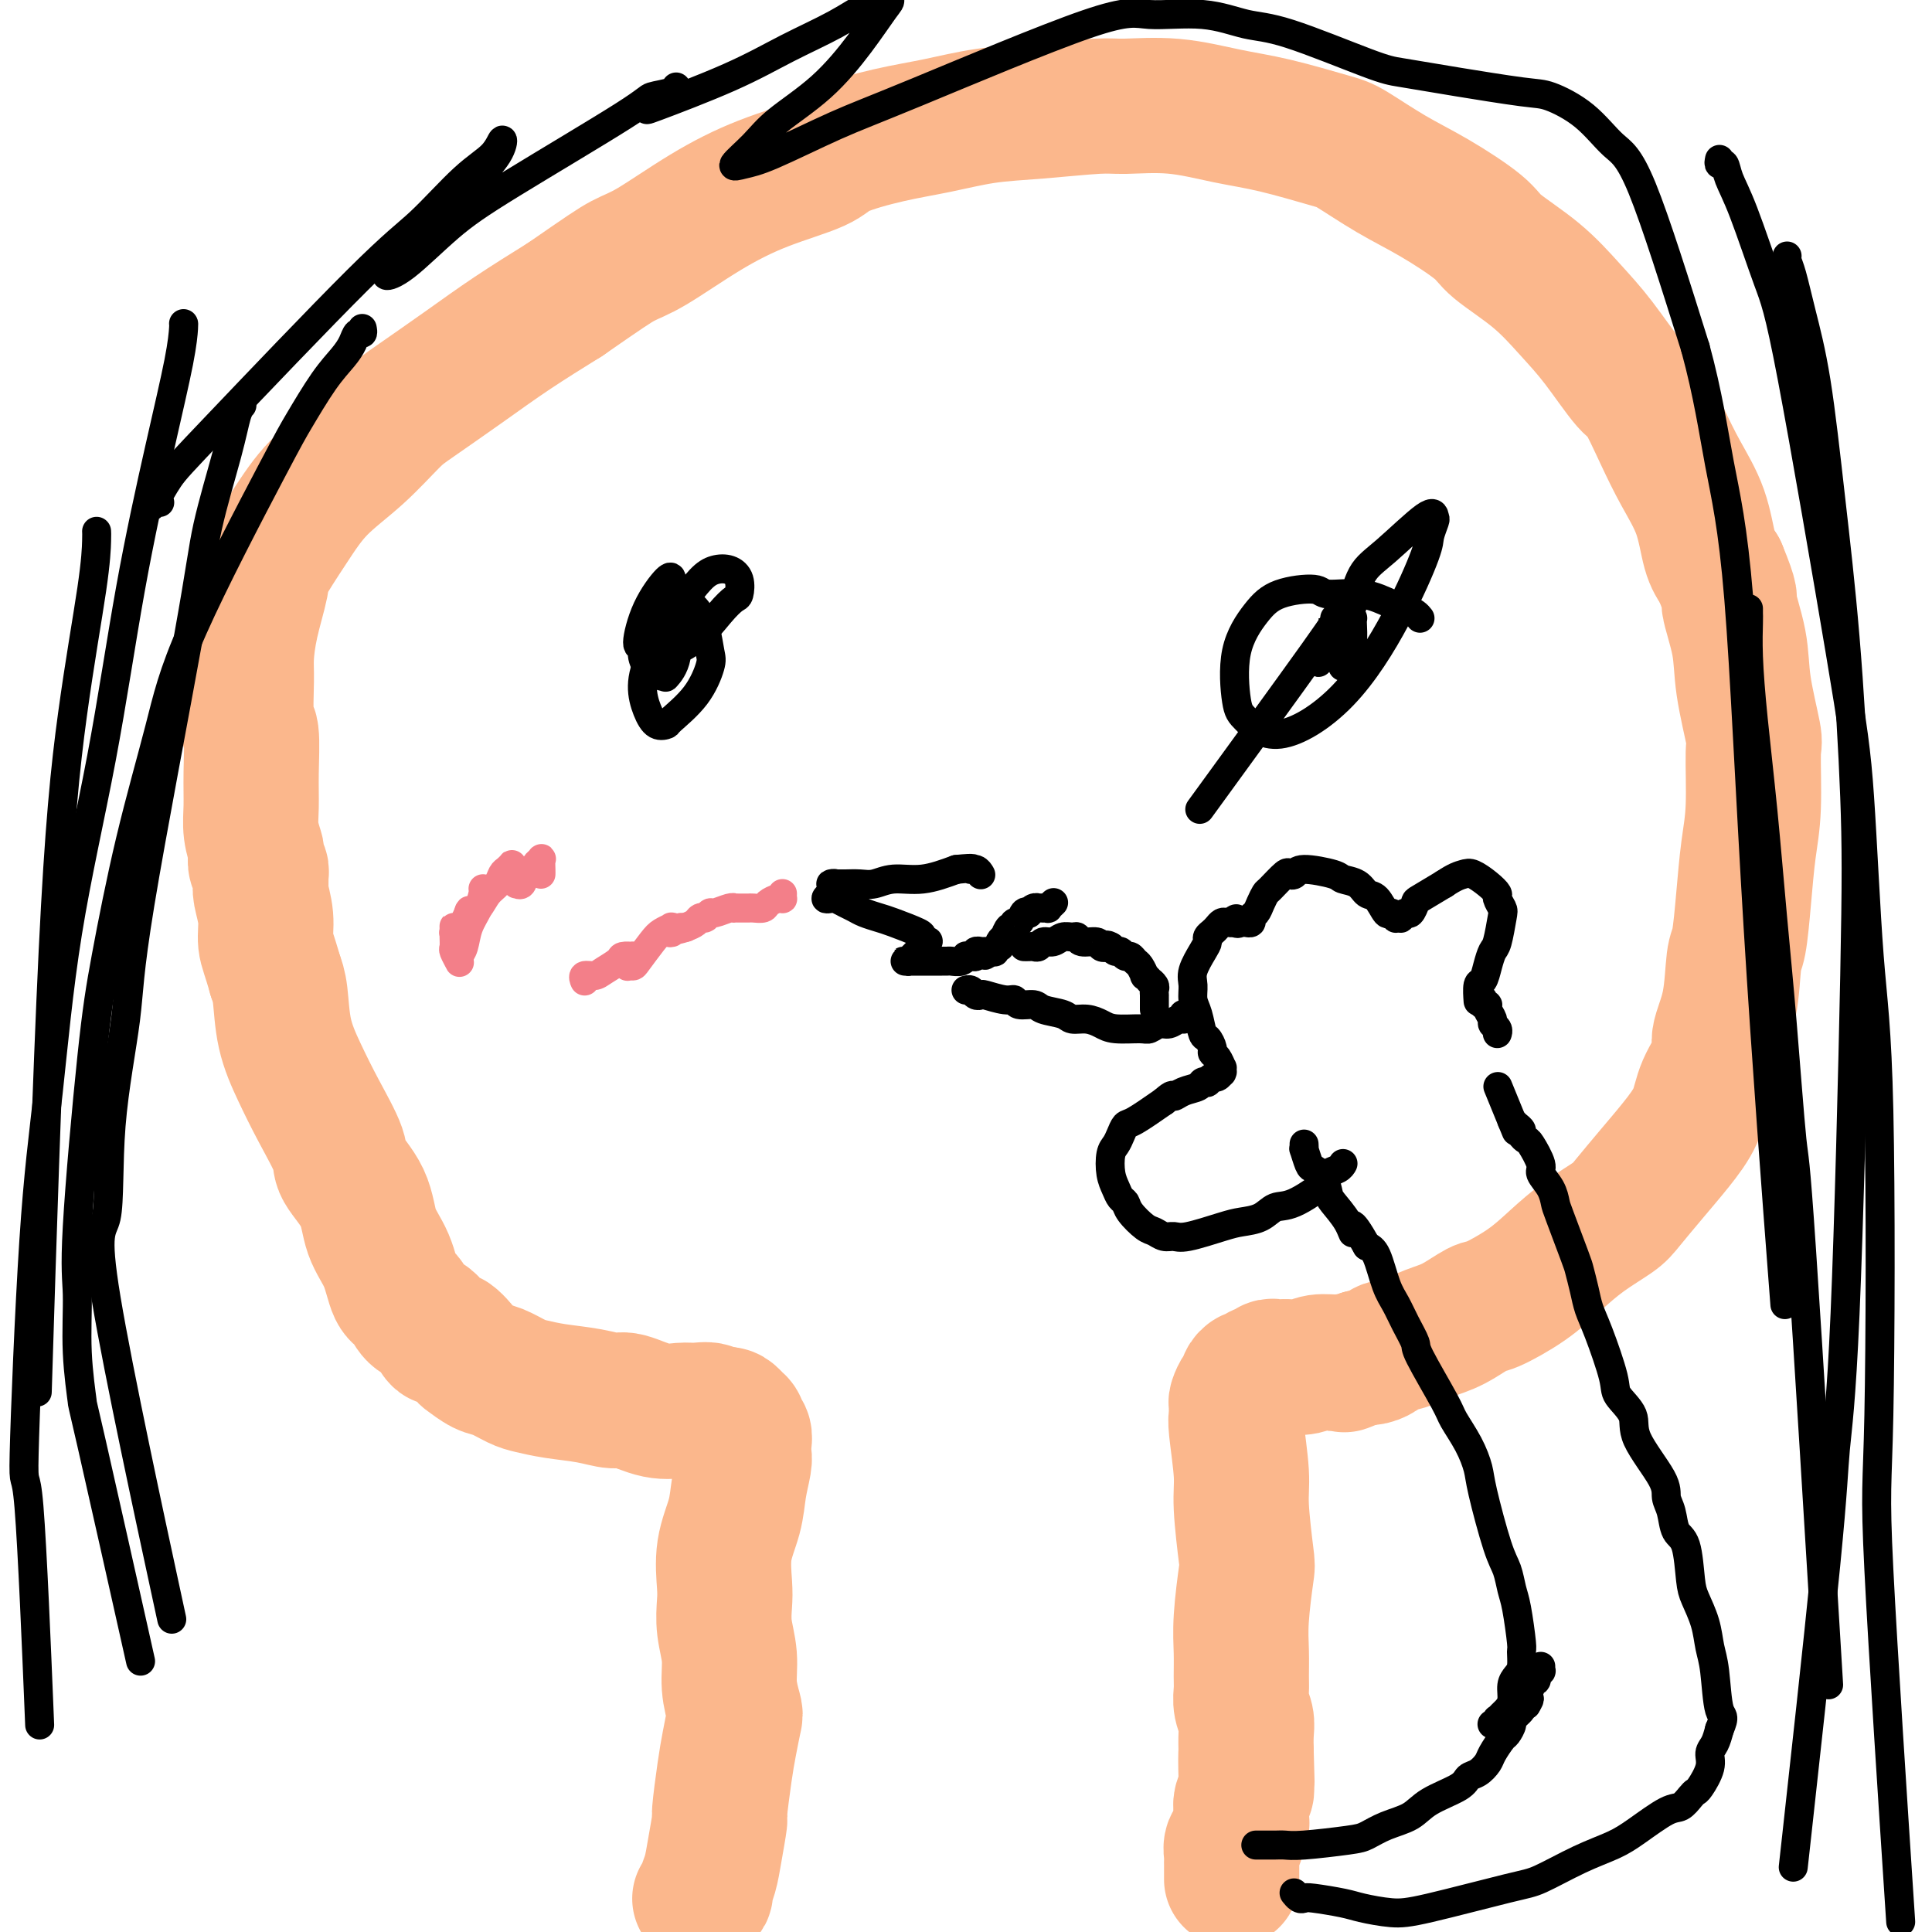 <svg viewBox='0 0 400 400' version='1.1' xmlns='http://www.w3.org/2000/svg' xmlns:xlink='http://www.w3.org/1999/xlink'><g fill='none' stroke='#FBB78C' stroke-width='28' stroke-linecap='round' stroke-linejoin='round'><path d='M145,393c0.032,-0.027 0.064,-0.054 0,0c-0.064,0.054 -0.225,0.187 0,0c0.225,-0.187 0.835,-0.696 1,-1c0.165,-0.304 -0.114,-0.404 0,-1c0.114,-0.596 0.622,-1.688 1,-3c0.378,-1.312 0.626,-2.845 1,-5c0.374,-2.155 0.874,-4.931 1,-6c0.126,-1.069 -0.123,-0.430 0,-2c0.123,-1.570 0.617,-5.349 1,-8c0.383,-2.651 0.654,-4.174 1,-6c0.346,-1.826 0.769,-3.954 1,-5c0.231,-1.046 0.272,-1.011 0,-2c-0.272,-0.989 -0.857,-3.003 -1,-5c-0.143,-1.997 0.156,-3.978 0,-6c-0.156,-2.022 -0.767,-4.087 -1,-6c-0.233,-1.913 -0.088,-3.676 0,-5c0.088,-1.324 0.118,-2.211 0,-4c-0.118,-1.789 -0.385,-4.482 0,-7c0.385,-2.518 1.423,-4.863 2,-7c0.577,-2.137 0.691,-4.068 1,-6c0.309,-1.932 0.811,-3.866 1,-5c0.189,-1.134 0.066,-1.469 0,-2c-0.066,-0.531 -0.074,-1.256 0,-2c0.074,-0.744 0.231,-1.505 0,-2c-0.231,-0.495 -0.849,-0.725 -1,-1c-0.151,-0.275 0.167,-0.596 0,-1c-0.167,-0.404 -0.818,-0.892 -1,-1c-0.182,-0.108 0.105,0.163 0,0c-0.105,-0.163 -0.601,-0.761 -1,-1c-0.399,-0.239 -0.699,-0.120 -1,0'/><path d='M150,293c-1.051,-0.867 -1.678,-0.034 -2,0c-0.322,0.034 -0.338,-0.731 -1,-1c-0.662,-0.269 -1.971,-0.043 -3,0c-1.029,0.043 -1.777,-0.097 -3,0c-1.223,0.097 -2.920,0.429 -5,0c-2.080,-0.429 -4.542,-1.621 -6,-2c-1.458,-0.379 -1.911,0.054 -3,0c-1.089,-0.054 -2.812,-0.596 -5,-1c-2.188,-0.404 -4.840,-0.670 -7,-1c-2.160,-0.330 -3.830,-0.723 -5,-1c-1.170,-0.277 -1.842,-0.439 -3,-1c-1.158,-0.561 -2.803,-1.521 -4,-2c-1.197,-0.479 -1.945,-0.476 -3,-1c-1.055,-0.524 -2.417,-1.576 -3,-2c-0.583,-0.424 -0.386,-0.220 -1,-1c-0.614,-0.780 -2.037,-2.545 -3,-3c-0.963,-0.455 -1.466,0.401 -2,0c-0.534,-0.401 -1.101,-2.059 -2,-3c-0.899,-0.941 -2.132,-1.165 -3,-2c-0.868,-0.835 -1.371,-2.279 -2,-3c-0.629,-0.721 -1.385,-0.717 -2,-2c-0.615,-1.283 -1.090,-3.851 -2,-6c-0.910,-2.149 -2.256,-3.878 -3,-6c-0.744,-2.122 -0.887,-4.638 -2,-7c-1.113,-2.362 -3.195,-4.571 -4,-6c-0.805,-1.429 -0.334,-2.076 -1,-4c-0.666,-1.924 -2.468,-5.123 -4,-8c-1.532,-2.877 -2.792,-5.431 -4,-8c-1.208,-2.569 -2.364,-5.153 -3,-8c-0.636,-2.847 -0.753,-5.956 -1,-8c-0.247,-2.044 -0.623,-3.022 -1,-4'/><path d='M57,202c-1.243,-4.449 -1.850,-5.573 -2,-7c-0.150,-1.427 0.156,-3.157 0,-5c-0.156,-1.843 -0.774,-3.799 -1,-5c-0.226,-1.201 -0.060,-1.645 0,-2c0.060,-0.355 0.012,-0.619 0,-1c-0.012,-0.381 0.011,-0.880 0,-1c-0.011,-0.120 -0.054,0.139 0,0c0.054,-0.139 0.207,-0.676 0,-1c-0.207,-0.324 -0.773,-0.437 -1,-1c-0.227,-0.563 -0.114,-1.577 0,-2c0.114,-0.423 0.228,-0.254 0,-1c-0.228,-0.746 -0.797,-2.407 -1,-4c-0.203,-1.593 -0.040,-3.119 0,-5c0.040,-1.881 -0.042,-4.118 0,-7c0.042,-2.882 0.209,-6.409 0,-8c-0.209,-1.591 -0.795,-1.245 -1,-3c-0.205,-1.755 -0.031,-5.610 0,-8c0.031,-2.390 -0.082,-3.315 0,-5c0.082,-1.685 0.360,-4.129 1,-7c0.640,-2.871 1.642,-6.169 2,-8c0.358,-1.831 0.074,-2.195 1,-4c0.926,-1.805 3.064,-5.050 5,-8c1.936,-2.950 3.669,-5.606 6,-8c2.331,-2.394 5.259,-4.525 8,-7c2.741,-2.475 5.295,-5.293 7,-7c1.705,-1.707 2.560,-2.303 5,-4c2.440,-1.697 6.465,-4.495 10,-7c3.535,-2.505 6.582,-4.716 10,-7c3.418,-2.284 7.209,-4.642 11,-7'/><path d='M117,62c8.062,-5.589 10.216,-7.062 12,-8c1.784,-0.938 3.199,-1.342 6,-3c2.801,-1.658 6.987,-4.569 11,-7c4.013,-2.431 7.854,-4.380 12,-6c4.146,-1.620 8.597,-2.910 11,-4c2.403,-1.090 2.758,-1.979 5,-3c2.242,-1.021 6.372,-2.172 10,-3c3.628,-0.828 6.755,-1.332 10,-2c3.245,-0.668 6.607,-1.501 10,-2c3.393,-0.499 6.817,-0.663 11,-1c4.183,-0.337 9.127,-0.846 12,-1c2.873,-0.154 3.676,0.046 6,0c2.324,-0.046 6.169,-0.338 10,0c3.831,0.338 7.649,1.307 11,2c3.351,0.693 6.236,1.110 10,2c3.764,0.890 8.406,2.255 11,3c2.594,0.745 3.141,0.872 5,2c1.859,1.128 5.030,3.258 8,5c2.970,1.742 5.738,3.097 9,5c3.262,1.903 7.017,4.353 9,6c1.983,1.647 2.194,2.491 4,4c1.806,1.509 5.206,3.684 8,6c2.794,2.316 4.981,4.774 7,7c2.019,2.226 3.869,4.221 6,7c2.131,2.779 4.542,6.343 6,8c1.458,1.657 1.962,1.405 3,3c1.038,1.595 2.610,5.035 4,8c1.390,2.965 2.599,5.455 4,8c1.401,2.545 2.992,5.147 4,8c1.008,2.853 1.431,5.958 2,8c0.569,2.042 1.285,3.021 2,4'/><path d='M356,118c2.814,6.774 1.850,5.708 2,7c0.150,1.292 1.414,4.941 2,8c0.586,3.059 0.494,5.528 1,9c0.506,3.472 1.611,7.947 2,10c0.389,2.053 0.063,1.685 0,4c-0.063,2.315 0.137,7.314 0,11c-0.137,3.686 -0.613,6.059 -1,9c-0.387,2.941 -0.686,6.450 -1,10c-0.314,3.550 -0.642,7.140 -1,9c-0.358,1.860 -0.747,1.991 -1,4c-0.253,2.009 -0.370,5.897 -1,9c-0.630,3.103 -1.774,5.420 -2,7c-0.226,1.580 0.465,2.423 0,4c-0.465,1.577 -2.085,3.889 -3,6c-0.915,2.111 -1.124,4.020 -2,6c-0.876,1.980 -2.421,4.030 -4,6c-1.579,1.970 -3.194,3.859 -5,6c-1.806,2.141 -3.803,4.532 -5,6c-1.197,1.468 -1.595,2.012 -3,3c-1.405,0.988 -3.816,2.420 -6,4c-2.184,1.580 -4.141,3.309 -6,5c-1.859,1.691 -3.619,3.345 -6,5c-2.381,1.655 -5.381,3.312 -7,4c-1.619,0.688 -1.856,0.408 -3,1c-1.144,0.592 -3.195,2.056 -5,3c-1.805,0.944 -3.365,1.367 -5,2c-1.635,0.633 -3.344,1.476 -5,2c-1.656,0.524 -3.258,0.728 -4,1c-0.742,0.272 -0.623,0.612 -1,1c-0.377,0.388 -1.251,0.825 -2,1c-0.749,0.175 -1.375,0.087 -2,0'/><path d='M282,281c-5.873,2.543 -3.555,1.399 -3,1c0.555,-0.399 -0.653,-0.055 -2,0c-1.347,0.055 -2.833,-0.181 -4,0c-1.167,0.181 -2.014,0.780 -3,1c-0.986,0.220 -2.109,0.063 -3,0c-0.891,-0.063 -1.548,-0.032 -2,0c-0.452,0.032 -0.699,0.065 -1,0c-0.301,-0.065 -0.658,-0.228 -1,0c-0.342,0.228 -0.670,0.849 -1,1c-0.330,0.151 -0.662,-0.166 -1,0c-0.338,0.166 -0.682,0.817 -1,1c-0.318,0.183 -0.611,-0.102 -1,0c-0.389,0.102 -0.875,0.590 -1,1c-0.125,0.410 0.110,0.744 0,1c-0.110,0.256 -0.567,0.436 -1,1c-0.433,0.564 -0.844,1.511 -1,2c-0.156,0.489 -0.057,0.518 0,1c0.057,0.482 0.071,1.415 0,2c-0.071,0.585 -0.228,0.822 0,3c0.228,2.178 0.842,6.296 1,9c0.158,2.704 -0.140,3.993 0,7c0.140,3.007 0.717,7.733 1,10c0.283,2.267 0.272,2.077 0,4c-0.272,1.923 -0.806,5.960 -1,9c-0.194,3.040 -0.048,5.083 0,7c0.048,1.917 -0.001,3.709 0,5c0.001,1.291 0.053,2.081 0,3c-0.053,0.919 -0.210,1.968 0,3c0.210,1.032 0.787,2.047 1,3c0.213,0.953 0.061,1.844 0,3c-0.061,1.156 -0.030,2.578 0,4'/><path d='M258,363c0.314,11.319 0.098,3.117 0,1c-0.098,-2.117 -0.079,1.852 0,4c0.079,2.148 0.217,2.474 0,3c-0.217,0.526 -0.789,1.253 -1,2c-0.211,0.747 -0.061,1.513 0,2c0.061,0.487 0.031,0.694 0,1c-0.031,0.306 -0.065,0.711 0,1c0.065,0.289 0.228,0.462 0,1c-0.228,0.538 -0.846,1.439 -1,2c-0.154,0.561 0.155,0.780 0,1c-0.155,0.220 -0.774,0.440 -1,1c-0.226,0.560 -0.061,1.461 0,2c0.061,0.539 0.016,0.718 0,1c-0.016,0.282 -0.004,0.668 0,1c0.004,0.332 0.001,0.611 0,1c-0.001,0.389 -0.000,0.889 0,1c0.000,0.111 0.000,-0.166 0,0c-0.000,0.166 -0.000,0.775 0,1c0.000,0.225 0.000,0.064 0,0c-0.000,-0.064 -0.000,-0.032 0,0'/></g>
<g fill='none' stroke='#000000' stroke-width='6' stroke-linecap='round' stroke-linejoin='round'><path d='M139,128c0.059,-0.000 0.118,-0.000 0,0c-0.118,0.000 -0.414,0.001 -1,0c-0.586,-0.001 -1.462,-0.005 -2,0c-0.538,0.005 -0.736,0.019 -1,1c-0.264,0.981 -0.592,2.928 -1,4c-0.408,1.072 -0.896,1.270 -1,2c-0.104,0.730 0.176,1.991 1,3c0.824,1.009 2.192,1.767 3,2c0.808,0.233 1.055,-0.057 1,0c-0.055,0.057 -0.411,0.461 0,0c0.411,-0.461 1.588,-1.786 2,-4c0.412,-2.214 0.057,-5.315 0,-8c-0.057,-2.685 0.182,-4.952 0,-6c-0.182,-1.048 -0.786,-0.875 -1,-1c-0.214,-0.125 -0.040,-0.547 0,-1c0.040,-0.453 -0.055,-0.935 -1,0c-0.945,0.935 -2.740,3.288 -4,6c-1.260,2.712 -1.986,5.783 -2,7c-0.014,1.217 0.682,0.582 1,1c0.318,0.418 0.257,1.890 2,2c1.743,0.110 5.292,-1.143 8,-3c2.708,-1.857 4.577,-4.319 6,-6c1.423,-1.681 2.400,-2.581 3,-3c0.600,-0.419 0.822,-0.357 1,-1c0.178,-0.643 0.313,-1.990 0,-3c-0.313,-1.010 -1.074,-1.683 -2,-2c-0.926,-0.317 -2.019,-0.278 -3,0c-0.981,0.278 -1.852,0.794 -3,2c-1.148,1.206 -2.574,3.103 -4,5'/><path d='M141,125c-2.311,2.991 -4.587,6.970 -6,10c-1.413,3.030 -1.962,5.113 -2,7c-0.038,1.887 0.437,3.578 1,5c0.563,1.422 1.216,2.574 2,3c0.784,0.426 1.699,0.125 2,0c0.301,-0.125 -0.013,-0.073 1,-1c1.013,-0.927 3.352,-2.832 5,-5c1.648,-2.168 2.604,-4.599 3,-6c0.396,-1.401 0.232,-1.773 0,-3c-0.232,-1.227 -0.534,-3.311 -1,-5c-0.466,-1.689 -1.098,-2.983 -2,-4c-0.902,-1.017 -2.075,-1.756 -3,-2c-0.925,-0.244 -1.603,0.006 -2,0c-0.397,-0.006 -0.512,-0.267 -1,0c-0.488,0.267 -1.347,1.061 -2,2c-0.653,0.939 -1.099,2.022 -1,4c0.099,1.978 0.743,4.851 1,6c0.257,1.149 0.129,0.575 0,0'/><path d='M294,128c-0.253,-0.323 -0.506,-0.646 -1,-1c-0.494,-0.354 -1.230,-0.740 -2,-1c-0.770,-0.260 -1.574,-0.394 -3,-1c-1.426,-0.606 -3.475,-1.684 -6,-2c-2.525,-0.316 -5.525,0.128 -7,0c-1.475,-0.128 -1.426,-0.830 -3,-1c-1.574,-0.170 -4.772,0.192 -7,1c-2.228,0.808 -3.485,2.061 -5,4c-1.515,1.939 -3.288,4.565 -4,8c-0.712,3.435 -0.363,7.678 0,10c0.363,2.322 0.738,2.721 2,4c1.262,1.279 3.409,3.438 7,3c3.591,-0.438 8.626,-3.473 13,-8c4.374,-4.527 8.086,-10.546 11,-16c2.914,-5.454 5.029,-10.343 6,-13c0.971,-2.657 0.799,-3.081 1,-4c0.201,-0.919 0.777,-2.332 1,-3c0.223,-0.668 0.095,-0.591 0,-1c-0.095,-0.409 -0.155,-1.303 -2,0c-1.845,1.303 -5.474,4.803 -8,7c-2.526,2.197 -3.949,3.092 -5,5c-1.051,1.908 -1.729,4.831 -2,6c-0.271,1.169 -0.136,0.585 0,0'/><path d='M278,138c0.022,-0.332 0.044,-0.663 0,-1c-0.044,-0.337 -0.155,-0.679 0,-1c0.155,-0.321 0.577,-0.622 1,-1c0.423,-0.378 0.846,-0.833 1,-2c0.154,-1.167 0.038,-3.045 0,-4c-0.038,-0.955 0.001,-0.988 0,-1c-0.001,-0.012 -0.041,-0.003 0,0c0.041,0.003 0.164,0.001 0,0c-0.164,-0.001 -0.615,0.000 -1,0c-0.385,-0.000 -0.703,-0.002 -1,0c-0.297,0.002 -0.574,0.007 -1,0c-0.426,-0.007 -1.000,-0.025 -1,0c-0.000,0.025 0.574,0.094 1,0c0.426,-0.094 0.703,-0.350 1,-1c0.297,-0.650 0.613,-1.695 1,-2c0.387,-0.305 0.844,0.129 1,0c0.156,-0.129 0.011,-0.820 0,-1c-0.011,-0.180 0.114,0.151 0,1c-0.114,0.849 -0.465,2.217 -1,3c-0.535,0.783 -1.253,0.981 -2,2c-0.747,1.019 -1.522,2.858 -2,4c-0.478,1.142 -0.660,1.586 -1,2c-0.340,0.414 -0.838,0.799 -1,1c-0.162,0.201 0.012,0.219 0,0c-0.012,-0.219 -0.209,-0.676 0,-1c0.209,-0.324 0.824,-0.515 1,-1c0.176,-0.485 -0.087,-1.264 0,-2c0.087,-0.736 0.523,-1.429 1,-2c0.477,-0.571 0.993,-1.020 1,-1c0.007,0.020 -0.497,0.510 -1,1'/><path d='M275,131c0.881,-1.750 2.083,-3.125 -3,4c-5.083,7.125 -16.452,22.750 -21,29c-4.548,6.250 -2.274,3.125 0,0'/><path d='M75,68c0.093,0.466 0.186,0.931 0,1c-0.186,0.069 -0.651,-0.260 -1,0c-0.349,0.260 -0.581,1.109 -1,2c-0.419,0.891 -1.025,1.824 -2,3c-0.975,1.176 -2.320,2.595 -4,5c-1.680,2.405 -3.694,5.795 -5,8c-1.306,2.205 -1.904,3.224 -6,11c-4.096,7.776 -11.690,22.308 -16,32c-4.310,9.692 -5.334,14.545 -7,21c-1.666,6.455 -3.973,14.514 -6,23c-2.027,8.486 -3.774,17.401 -5,24c-1.226,6.599 -1.932,10.882 -3,21c-1.068,10.118 -2.498,26.071 -3,35c-0.502,8.929 -0.077,10.834 0,14c0.077,3.166 -0.195,7.591 0,12c0.195,4.409 0.856,8.800 1,10c0.144,1.200 -0.231,-0.792 2,9c2.231,9.792 7.066,31.369 9,40c1.934,8.631 0.967,4.315 0,0'/><path d='M50,84c0.082,-0.085 0.164,-0.169 0,0c-0.164,0.169 -0.573,0.593 -1,2c-0.427,1.407 -0.872,3.799 -2,8c-1.128,4.201 -2.940,10.212 -4,15c-1.060,4.788 -1.367,8.354 -4,23c-2.633,14.646 -7.593,40.374 -10,55c-2.407,14.626 -2.261,18.151 -3,24c-0.739,5.849 -2.364,14.023 -3,22c-0.636,7.977 -0.284,15.757 -1,19c-0.716,3.243 -2.500,1.950 0,17c2.500,15.050 9.286,46.443 12,59c2.714,12.557 1.357,6.279 0,0'/><path d='M38,67c0.031,-0.000 0.062,-0.000 0,1c-0.062,1.000 -0.218,3.001 -1,7c-0.782,3.999 -2.190,9.998 -4,18c-1.810,8.002 -4.021,18.008 -6,29c-1.979,10.992 -3.726,22.969 -6,35c-2.274,12.031 -5.077,24.116 -7,36c-1.923,11.884 -2.967,23.567 -4,33c-1.033,9.433 -2.056,16.616 -3,31c-0.944,14.384 -1.810,35.969 -2,44c-0.190,8.031 0.295,2.508 1,11c0.705,8.492 1.630,30.998 2,40c0.370,9.002 0.185,4.501 0,0'/><path d='M20,110c0.018,0.279 0.036,0.558 0,2c-0.036,1.442 -0.126,4.047 -1,10c-0.874,5.953 -2.533,15.256 -4,26c-1.467,10.744 -2.741,22.931 -4,49c-1.259,26.069 -2.503,66.020 -3,82c-0.497,15.980 -0.249,7.990 0,0'/><path d='M33,104c-0.022,-0.008 -0.045,-0.016 0,0c0.045,0.016 0.157,0.057 0,0c-0.157,-0.057 -0.584,-0.213 -1,0c-0.416,0.213 -0.822,0.793 -1,1c-0.178,0.207 -0.129,0.041 0,0c0.129,-0.041 0.337,0.045 1,-1c0.663,-1.045 1.782,-3.220 3,-5c1.218,-1.780 2.536,-3.164 10,-11c7.464,-7.836 21.076,-22.123 29,-30c7.924,-7.877 10.162,-9.344 13,-12c2.838,-2.656 6.277,-6.502 9,-9c2.723,-2.498 4.730,-3.647 6,-5c1.270,-1.353 1.803,-2.911 2,-3c0.197,-0.089 0.058,1.292 -1,3c-1.058,1.708 -3.036,3.744 -5,6c-1.964,2.256 -3.916,4.733 -6,7c-2.084,2.267 -4.301,4.324 -6,6c-1.699,1.676 -2.881,2.972 -4,4c-1.119,1.028 -2.177,1.789 -2,2c0.177,0.211 1.588,-0.129 4,-2c2.412,-1.871 5.823,-5.274 9,-8c3.177,-2.726 6.119,-4.774 13,-9c6.881,-4.226 17.700,-10.631 23,-14c5.300,-3.369 5.079,-3.703 6,-4c0.921,-0.297 2.983,-0.556 4,-1c1.017,-0.444 0.991,-1.072 1,-1c0.009,0.072 0.055,0.842 0,1c-0.055,0.158 -0.211,-0.298 -1,0c-0.789,0.298 -2.213,1.349 -3,2c-0.787,0.651 -0.939,0.900 -1,1c-0.061,0.100 -0.030,0.050 0,0'/><path d='M135,22c-1.144,0.748 -2.005,1.119 1,0c3.005,-1.119 9.874,-3.726 15,-6c5.126,-2.274 8.508,-4.215 12,-6c3.492,-1.785 7.095,-3.416 10,-5c2.905,-1.584 5.114,-3.122 7,-4c1.886,-0.878 3.450,-1.096 4,-1c0.550,0.096 0.088,0.506 -1,2c-1.088,1.494 -2.801,4.072 -5,7c-2.199,2.928 -4.882,6.207 -8,9c-3.118,2.793 -6.670,5.100 -9,7c-2.330,1.900 -3.439,3.394 -5,5c-1.561,1.606 -3.575,3.325 -4,4c-0.425,0.675 0.738,0.305 2,0c1.262,-0.305 2.621,-0.547 6,-2c3.379,-1.453 8.778,-4.118 13,-6c4.222,-1.882 7.268,-2.981 17,-7c9.732,-4.019 26.150,-10.960 35,-14c8.850,-3.040 10.131,-2.181 13,-2c2.869,0.181 7.325,-0.317 11,0c3.675,0.317 6.570,1.447 9,2c2.430,0.553 4.395,0.528 9,2c4.605,1.472 11.849,4.440 16,6c4.151,1.560 5.209,1.712 7,2c1.791,0.288 4.315,0.714 6,1c1.685,0.286 2.529,0.433 6,1c3.471,0.567 9.567,1.555 13,2c3.433,0.445 4.202,0.349 6,1c1.798,0.651 4.626,2.051 7,4c2.374,1.949 4.293,4.448 6,6c1.707,1.552 3.202,2.158 6,9c2.798,6.842 6.899,19.921 11,33'/><path d='M351,72c2.635,9.643 3.723,17.250 5,24c1.277,6.750 2.744,12.644 4,28c1.256,15.356 2.300,40.173 4,68c1.700,27.827 4.057,58.665 5,71c0.943,12.335 0.471,6.168 0,0'/><path d='M356,33c-0.098,0.484 -0.196,0.967 0,1c0.196,0.033 0.685,-0.385 1,0c0.315,0.385 0.454,1.573 1,3c0.546,1.427 1.497,3.093 3,7c1.503,3.907 3.557,10.054 5,14c1.443,3.946 2.275,5.691 5,20c2.725,14.309 7.344,41.183 10,57c2.656,15.817 3.349,20.578 4,30c0.651,9.422 1.261,23.507 2,33c0.739,9.493 1.607,14.395 2,32c0.393,17.605 0.312,47.915 0,63c-0.312,15.085 -0.853,14.946 0,32c0.853,17.054 3.101,51.301 4,65c0.899,13.699 0.450,6.849 0,0'/><path d='M370,53c-0.072,0.252 -0.144,0.503 0,1c0.144,0.497 0.503,1.239 1,3c0.497,1.761 1.131,4.539 2,8c0.869,3.461 1.971,7.604 3,14c1.029,6.396 1.983,15.046 3,24c1.017,8.954 2.097,18.211 3,29c0.903,10.789 1.627,23.111 2,33c0.373,9.889 0.393,17.346 0,37c-0.393,19.654 -1.199,51.504 -2,70c-0.801,18.496 -1.596,23.638 -2,28c-0.404,4.362 -0.416,7.944 -2,24c-1.584,16.056 -4.738,44.588 -6,56c-1.262,11.412 -0.631,5.706 0,0'/><path d='M362,126c-0.005,0.334 -0.009,0.668 0,1c0.009,0.332 0.033,0.663 0,2c-0.033,1.337 -0.122,3.681 0,7c0.122,3.319 0.456,7.614 1,13c0.544,5.386 1.297,11.862 2,19c0.703,7.138 1.356,14.936 2,22c0.644,7.064 1.280,13.393 2,22c0.720,8.607 1.523,19.493 2,24c0.477,4.507 0.628,2.637 2,23c1.372,20.363 3.963,62.961 5,80c1.037,17.039 0.518,8.520 0,0'/><path d='M260,382c0.440,-0.000 0.880,-0.000 1,0c0.120,0.000 -0.080,0.001 0,0c0.080,-0.001 0.441,-0.003 1,0c0.559,0.003 1.317,0.013 2,0c0.683,-0.013 1.290,-0.048 2,0c0.710,0.048 1.523,0.179 4,0c2.477,-0.179 6.617,-0.670 9,-1c2.383,-0.330 3.010,-0.501 4,-1c0.990,-0.499 2.345,-1.328 4,-2c1.655,-0.672 3.612,-1.187 5,-2c1.388,-0.813 2.207,-1.923 4,-3c1.793,-1.077 4.559,-2.122 6,-3c1.441,-0.878 1.556,-1.591 2,-2c0.444,-0.409 1.218,-0.514 2,-1c0.782,-0.486 1.573,-1.353 2,-2c0.427,-0.647 0.491,-1.076 1,-2c0.509,-0.924 1.465,-2.345 2,-3c0.535,-0.655 0.650,-0.543 1,-1c0.350,-0.457 0.933,-1.481 1,-2c0.067,-0.519 -0.384,-0.531 0,-1c0.384,-0.469 1.603,-1.396 2,-2c0.397,-0.604 -0.030,-0.887 0,-1c0.030,-0.113 0.515,-0.057 1,0'/><path d='M316,353c1.255,-2.050 0.393,-1.175 0,-1c-0.393,0.175 -0.315,-0.349 0,-1c0.315,-0.651 0.868,-1.427 1,-2c0.132,-0.573 -0.157,-0.942 0,-1c0.157,-0.058 0.760,0.196 1,0c0.240,-0.196 0.117,-0.841 0,-1c-0.117,-0.159 -0.227,0.167 0,0c0.227,-0.167 0.793,-0.828 1,-1c0.207,-0.172 0.056,0.146 0,0c-0.056,-0.146 -0.016,-0.756 0,-1c0.016,-0.244 0.008,-0.122 0,0'/><path d='M309,357c0.030,0.009 0.060,0.017 0,0c-0.060,-0.017 -0.209,-0.060 0,0c0.209,0.060 0.777,0.224 1,0c0.223,-0.224 0.102,-0.836 0,-1c-0.102,-0.164 -0.186,0.118 0,0c0.186,-0.118 0.641,-0.637 1,-1c0.359,-0.363 0.622,-0.571 1,-1c0.378,-0.429 0.872,-1.078 1,-2c0.128,-0.922 -0.108,-2.115 0,-3c0.108,-0.885 0.562,-1.462 1,-2c0.438,-0.538 0.860,-1.038 1,-2c0.140,-0.962 -0.004,-2.386 0,-3c0.004,-0.614 0.154,-0.418 0,-2c-0.154,-1.582 -0.612,-4.941 -1,-7c-0.388,-2.059 -0.705,-2.818 -1,-4c-0.295,-1.182 -0.567,-2.786 -1,-4c-0.433,-1.214 -1.027,-2.037 -2,-5c-0.973,-2.963 -2.326,-8.065 -3,-11c-0.674,-2.935 -0.668,-3.704 -1,-5c-0.332,-1.296 -1.001,-3.118 -2,-5c-0.999,-1.882 -2.326,-3.822 -3,-5c-0.674,-1.178 -0.694,-1.592 -2,-4c-1.306,-2.408 -3.897,-6.809 -5,-9c-1.103,-2.191 -0.718,-2.173 -1,-3c-0.282,-0.827 -1.230,-2.498 -2,-4c-0.770,-1.502 -1.361,-2.836 -2,-4c-0.639,-1.164 -1.326,-2.160 -2,-4c-0.674,-1.840 -1.335,-4.526 -2,-6c-0.665,-1.474 -1.332,-1.737 -2,-2'/><path d='M283,258c-3.913,-6.960 -3.194,-3.860 -3,-3c0.194,0.860 -0.137,-0.519 -1,-2c-0.863,-1.481 -2.258,-3.063 -3,-4c-0.742,-0.937 -0.829,-1.229 -1,-2c-0.171,-0.771 -0.424,-2.020 -1,-3c-0.576,-0.980 -1.475,-1.692 -2,-2c-0.525,-0.308 -0.677,-0.212 -1,-1c-0.323,-0.788 -0.819,-2.459 -1,-3c-0.181,-0.541 -0.049,0.047 0,0c0.049,-0.047 0.014,-0.728 0,-1c-0.014,-0.272 -0.007,-0.136 0,0'/><path d='M268,392c0.023,0.030 0.047,0.060 0,0c-0.047,-0.060 -0.164,-0.209 0,0c0.164,0.209 0.611,0.777 1,1c0.389,0.223 0.722,0.102 1,0c0.278,-0.102 0.503,-0.185 2,0c1.497,0.185 4.267,0.638 6,1c1.733,0.362 2.431,0.632 4,1c1.569,0.368 4.010,0.832 6,1c1.990,0.168 3.529,0.039 8,-1c4.471,-1.039 11.873,-2.990 16,-4c4.127,-1.010 4.979,-1.080 7,-2c2.021,-0.920 5.213,-2.690 8,-4c2.787,-1.310 5.170,-2.162 7,-3c1.830,-0.838 3.106,-1.664 5,-3c1.894,-1.336 4.404,-3.181 6,-4c1.596,-0.819 2.278,-0.610 3,-1c0.722,-0.390 1.485,-1.379 2,-2c0.515,-0.621 0.782,-0.876 1,-1c0.218,-0.124 0.387,-0.119 1,-1c0.613,-0.881 1.669,-2.649 2,-4c0.331,-1.351 -0.065,-2.287 0,-3c0.065,-0.713 0.590,-1.204 1,-2c0.410,-0.796 0.705,-1.898 1,-3'/><path d='M356,358c1.284,-2.960 0.495,-2.361 0,-4c-0.495,-1.639 -0.696,-5.516 -1,-8c-0.304,-2.484 -0.710,-3.576 -1,-5c-0.290,-1.424 -0.463,-3.181 -1,-5c-0.537,-1.819 -1.439,-3.701 -2,-5c-0.561,-1.299 -0.781,-2.014 -1,-4c-0.219,-1.986 -0.436,-5.244 -1,-7c-0.564,-1.756 -1.476,-2.009 -2,-3c-0.524,-0.991 -0.659,-2.718 -1,-4c-0.341,-1.282 -0.887,-2.118 -1,-3c-0.113,-0.882 0.207,-1.809 -1,-4c-1.207,-2.191 -3.941,-5.646 -5,-8c-1.059,-2.354 -0.445,-3.606 -1,-5c-0.555,-1.394 -2.281,-2.931 -3,-4c-0.719,-1.069 -0.431,-1.670 -1,-4c-0.569,-2.330 -1.996,-6.390 -3,-9c-1.004,-2.610 -1.586,-3.771 -2,-5c-0.414,-1.229 -0.661,-2.527 -1,-4c-0.339,-1.473 -0.772,-3.121 -1,-4c-0.228,-0.879 -0.251,-0.988 -1,-3c-0.749,-2.012 -2.223,-5.926 -3,-8c-0.777,-2.074 -0.856,-2.307 -1,-3c-0.144,-0.693 -0.353,-1.845 -1,-3c-0.647,-1.155 -1.733,-2.312 -2,-3c-0.267,-0.688 0.283,-0.905 0,-2c-0.283,-1.095 -1.399,-3.067 -2,-4c-0.601,-0.933 -0.686,-0.827 -1,-1c-0.314,-0.173 -0.857,-0.624 -1,-1c-0.143,-0.376 0.115,-0.678 0,-1c-0.115,-0.322 -0.604,-0.663 -1,-1c-0.396,-0.337 -0.698,-0.668 -1,-1'/><path d='M313,232c-5.600,-13.689 -1.600,-3.911 0,0c1.600,3.911 0.800,1.956 0,0'/><path d='M278,241c0.050,-0.091 0.099,-0.182 0,0c-0.099,0.182 -0.347,0.635 -1,1c-0.653,0.365 -1.710,0.640 -2,1c-0.290,0.360 0.186,0.804 -1,2c-1.186,1.196 -4.036,3.145 -6,4c-1.964,0.855 -3.044,0.615 -4,1c-0.956,0.385 -1.789,1.395 -3,2c-1.211,0.605 -2.800,0.804 -4,1c-1.200,0.196 -2.013,0.389 -4,1c-1.987,0.611 -5.150,1.641 -7,2c-1.850,0.359 -2.387,0.048 -3,0c-0.613,-0.048 -1.302,0.166 -2,0c-0.698,-0.166 -1.405,-0.712 -2,-1c-0.595,-0.288 -1.076,-0.317 -2,-1c-0.924,-0.683 -2.290,-2.019 -3,-3c-0.710,-0.981 -0.766,-1.607 -1,-2c-0.234,-0.393 -0.648,-0.552 -1,-1c-0.352,-0.448 -0.641,-1.183 -1,-2c-0.359,-0.817 -0.787,-1.715 -1,-3c-0.213,-1.285 -0.212,-2.958 0,-4c0.212,-1.042 0.634,-1.453 1,-2c0.366,-0.547 0.675,-1.229 1,-2c0.325,-0.771 0.664,-1.631 1,-2c0.336,-0.369 0.667,-0.248 2,-1c1.333,-0.752 3.666,-2.376 6,-4'/><path d='M241,228c2.079,-1.880 1.776,-1.078 2,-1c0.224,0.078 0.973,-0.566 2,-1c1.027,-0.434 2.331,-0.656 3,-1c0.669,-0.344 0.704,-0.809 1,-1c0.296,-0.191 0.854,-0.107 1,0c0.146,0.107 -0.118,0.239 0,0c0.118,-0.239 0.620,-0.847 1,-1c0.380,-0.153 0.637,0.151 1,0c0.363,-0.151 0.830,-0.757 1,-1c0.170,-0.243 0.043,-0.124 0,0c-0.043,0.124 -0.001,0.254 0,0c0.001,-0.254 -0.037,-0.893 0,-1c0.037,-0.107 0.151,0.318 0,0c-0.151,-0.318 -0.565,-1.378 -1,-2c-0.435,-0.622 -0.890,-0.806 -1,-1c-0.110,-0.194 0.124,-0.397 0,-1c-0.124,-0.603 -0.607,-1.607 -1,-2c-0.393,-0.393 -0.695,-0.176 -1,-1c-0.305,-0.824 -0.611,-2.689 -1,-4c-0.389,-1.311 -0.860,-2.067 -1,-3c-0.140,-0.933 0.053,-2.043 0,-3c-0.053,-0.957 -0.351,-1.762 0,-3c0.351,-1.238 1.351,-2.909 2,-4c0.649,-1.091 0.947,-1.603 1,-2c0.053,-0.397 -0.141,-0.681 0,-1c0.141,-0.319 0.616,-0.674 1,-1c0.384,-0.326 0.678,-0.623 1,-1c0.322,-0.377 0.674,-0.833 1,-1c0.326,-0.167 0.626,-0.045 1,0c0.374,0.045 0.821,0.013 1,0c0.179,-0.013 0.089,-0.006 0,0'/><path d='M255,191c1.421,-1.547 0.973,-0.414 1,0c0.027,0.414 0.528,0.108 1,0c0.472,-0.108 0.914,-0.017 1,0c0.086,0.017 -0.184,-0.039 0,0c0.184,0.039 0.823,0.175 1,0c0.177,-0.175 -0.109,-0.661 0,-1c0.109,-0.339 0.614,-0.533 1,-1c0.386,-0.467 0.652,-1.208 1,-2c0.348,-0.792 0.776,-1.637 1,-2c0.224,-0.363 0.244,-0.245 1,-1c0.756,-0.755 2.248,-2.381 3,-3c0.752,-0.619 0.763,-0.229 1,0c0.237,0.229 0.700,0.298 1,0c0.300,-0.298 0.436,-0.962 2,-1c1.564,-0.038 4.554,0.551 6,1c1.446,0.449 1.347,0.759 2,1c0.653,0.241 2.059,0.414 3,1c0.941,0.586 1.419,1.586 2,2c0.581,0.414 1.265,0.240 2,1c0.735,0.760 1.521,2.452 2,3c0.479,0.548 0.649,-0.048 1,0c0.351,0.048 0.882,0.741 1,1c0.118,0.259 -0.176,0.085 0,0c0.176,-0.085 0.821,-0.083 1,0c0.179,0.083 -0.110,0.245 0,0c0.110,-0.245 0.618,-0.897 1,-1c0.382,-0.103 0.639,0.344 1,0c0.361,-0.344 0.828,-1.477 1,-2c0.172,-0.523 0.049,-0.435 1,-1c0.951,-0.565 2.975,-1.782 5,-3'/><path d='M299,183c2.217,-1.511 3.258,-1.790 4,-2c0.742,-0.210 1.183,-0.351 2,0c0.817,0.351 2.009,1.193 3,2c0.991,0.807 1.779,1.579 2,2c0.221,0.421 -0.126,0.493 0,1c0.126,0.507 0.724,1.451 1,2c0.276,0.549 0.229,0.705 0,2c-0.229,1.295 -0.639,3.731 -1,5c-0.361,1.269 -0.671,1.371 -1,2c-0.329,0.629 -0.677,1.787 -1,3c-0.323,1.213 -0.623,2.483 -1,3c-0.377,0.517 -0.833,0.283 -1,1c-0.167,0.717 -0.045,2.385 0,3c0.045,0.615 0.013,0.176 0,0c-0.013,-0.176 -0.006,-0.088 0,0'/><path d='M307,207c-0.009,0.031 -0.018,0.063 0,0c0.018,-0.063 0.061,-0.220 0,0c-0.061,0.220 -0.228,0.819 0,1c0.228,0.181 0.849,-0.054 1,0c0.151,0.054 -0.170,0.396 0,1c0.170,0.604 0.830,1.468 1,2c0.170,0.532 -0.150,0.730 0,1c0.150,0.270 0.771,0.611 1,1c0.229,0.389 0.065,0.825 0,1c-0.065,0.175 -0.033,0.087 0,0'/><path d='M245,210c0.005,0.425 0.009,0.850 0,1c-0.009,0.150 -0.033,0.025 0,0c0.033,-0.025 0.121,0.050 0,0c-0.121,-0.050 -0.452,-0.224 -1,0c-0.548,0.224 -1.312,0.845 -2,1c-0.688,0.155 -1.300,-0.157 -2,0c-0.700,0.157 -1.488,0.784 -2,1c-0.512,0.216 -0.746,0.020 -2,0c-1.254,-0.020 -3.527,0.135 -5,0c-1.473,-0.135 -2.146,-0.561 -3,-1c-0.854,-0.439 -1.890,-0.892 -3,-1c-1.110,-0.108 -2.294,0.130 -3,0c-0.706,-0.130 -0.934,-0.627 -2,-1c-1.066,-0.373 -2.969,-0.621 -4,-1c-1.031,-0.379 -1.191,-0.890 -2,-1c-0.809,-0.110 -2.269,0.180 -3,0c-0.731,-0.180 -0.735,-0.832 -1,-1c-0.265,-0.168 -0.792,0.147 -2,0c-1.208,-0.147 -3.098,-0.757 -4,-1c-0.902,-0.243 -0.816,-0.117 -1,0c-0.184,0.117 -0.637,0.227 -1,0c-0.363,-0.227 -0.636,-0.792 -1,-1c-0.364,-0.208 -0.818,-0.059 -1,0c-0.182,0.059 -0.091,0.030 0,0'/><path d='M239,209c-0.000,-0.414 -0.000,-0.828 0,-1c0.000,-0.172 0.000,-0.102 0,0c-0.000,0.102 -0.000,0.237 0,0c0.000,-0.237 0.000,-0.847 0,-1c-0.000,-0.153 -0.000,0.152 0,0c0.000,-0.152 0.001,-0.761 0,-1c-0.001,-0.239 -0.004,-0.106 0,0c0.004,0.106 0.016,0.187 0,0c-0.016,-0.187 -0.061,-0.643 0,-1c0.061,-0.357 0.227,-0.616 0,-1c-0.227,-0.384 -0.849,-0.894 -1,-1c-0.151,-0.106 0.167,0.193 0,0c-0.167,-0.193 -0.818,-0.879 -1,-1c-0.182,-0.121 0.106,0.322 0,0c-0.106,-0.322 -0.606,-1.411 -1,-2c-0.394,-0.589 -0.683,-0.679 -1,-1c-0.317,-0.321 -0.662,-0.873 -1,-1c-0.338,-0.127 -0.668,0.172 -1,0c-0.332,-0.172 -0.666,-0.816 -1,-1c-0.334,-0.184 -0.667,0.090 -1,0c-0.333,-0.090 -0.667,-0.545 -1,-1'/><path d='M230,196c-1.098,-0.636 -0.844,-0.227 -1,0c-0.156,0.227 -0.724,0.271 -1,0c-0.276,-0.271 -0.262,-0.858 -1,-1c-0.738,-0.142 -2.228,0.162 -3,0c-0.772,-0.162 -0.827,-0.791 -1,-1c-0.173,-0.209 -0.466,0.000 -1,0c-0.534,-0.000 -1.309,-0.210 -2,0c-0.691,0.210 -1.298,0.841 -2,1c-0.702,0.159 -1.498,-0.154 -2,0c-0.502,0.154 -0.709,0.773 -1,1c-0.291,0.227 -0.666,0.061 -1,0c-0.334,-0.061 -0.628,-0.016 -1,0c-0.372,0.016 -0.820,0.005 -1,0c-0.180,-0.005 -0.090,-0.002 0,0'/><path d='M218,187c0.122,-0.113 0.244,-0.226 0,0c-0.244,0.226 -0.854,0.793 -1,1c-0.146,0.207 0.172,0.056 0,0c-0.172,-0.056 -0.833,-0.016 -1,0c-0.167,0.016 0.162,0.008 0,0c-0.162,-0.008 -0.813,-0.016 -1,0c-0.187,0.016 0.090,0.055 0,0c-0.090,-0.055 -0.549,-0.203 -1,0c-0.451,0.203 -0.895,0.757 -1,1c-0.105,0.243 0.130,0.175 0,0c-0.130,-0.175 -0.626,-0.455 -1,0c-0.374,0.455 -0.626,1.646 -1,2c-0.374,0.354 -0.870,-0.130 -1,0c-0.130,0.130 0.105,0.875 0,1c-0.105,0.125 -0.550,-0.369 -1,0c-0.450,0.369 -0.904,1.600 -1,2c-0.096,0.400 0.166,-0.033 0,0c-0.166,0.033 -0.762,0.531 -1,1c-0.238,0.469 -0.119,0.910 0,1c0.119,0.090 0.238,-0.172 0,0c-0.238,0.172 -0.833,0.777 -1,1c-0.167,0.223 0.095,0.064 0,0c-0.095,-0.064 -0.548,-0.032 -1,0'/><path d='M205,197c-2.029,1.547 -0.600,0.414 0,0c0.600,-0.414 0.372,-0.111 0,0c-0.372,0.111 -0.888,0.029 -1,0c-0.112,-0.029 0.181,-0.004 0,0c-0.181,0.004 -0.836,-0.013 -1,0c-0.164,0.013 0.162,0.056 0,0c-0.162,-0.056 -0.814,-0.212 -1,0c-0.186,0.212 0.092,0.793 0,1c-0.092,0.207 -0.553,0.041 -1,0c-0.447,-0.041 -0.879,0.041 -1,0c-0.121,-0.041 0.068,-0.207 0,0c-0.068,0.207 -0.394,0.788 -1,1c-0.606,0.212 -1.491,0.057 -2,0c-0.509,-0.057 -0.643,-0.015 -1,0c-0.357,0.015 -0.936,0.004 -1,0c-0.064,-0.004 0.386,-0.001 0,0c-0.386,0.001 -1.609,0.000 -2,0c-0.391,-0.000 0.050,-0.000 0,0c-0.050,0.000 -0.591,0.000 -1,0c-0.409,-0.000 -0.684,-0.000 -1,0c-0.316,0.000 -0.672,-0.000 -1,0c-0.328,0.000 -0.629,0.000 -1,0c-0.371,-0.000 -0.813,-0.000 -1,0c-0.187,0.000 -0.117,0.001 0,0c0.117,-0.001 0.283,-0.003 0,0c-0.283,0.003 -1.015,0.012 -1,0c0.015,-0.012 0.777,-0.044 1,0c0.223,0.044 -0.094,0.166 0,0c0.094,-0.166 0.598,-0.619 1,-1c0.402,-0.381 0.701,-0.691 1,-1'/><path d='M190,197c0.634,-0.184 0.721,0.355 1,0c0.279,-0.355 0.752,-1.604 1,-2c0.248,-0.396 0.272,0.063 0,0c-0.272,-0.063 -0.839,-0.647 -1,-1c-0.161,-0.353 0.084,-0.476 -1,-1c-1.084,-0.524 -3.497,-1.450 -5,-2c-1.503,-0.550 -2.094,-0.726 -3,-1c-0.906,-0.274 -2.126,-0.648 -3,-1c-0.874,-0.352 -1.402,-0.682 -2,-1c-0.598,-0.318 -1.266,-0.625 -2,-1c-0.734,-0.375 -1.532,-0.819 -2,-1c-0.468,-0.181 -0.605,-0.100 -1,0c-0.395,0.100 -1.048,0.219 -1,0c0.048,-0.219 0.798,-0.777 1,-1c0.202,-0.223 -0.142,-0.111 0,0c0.142,0.111 0.771,0.222 1,0c0.229,-0.222 0.057,-0.778 0,-1c-0.057,-0.222 0.001,-0.112 0,0c-0.001,0.112 -0.062,0.226 0,0c0.062,-0.226 0.246,-0.793 0,-1c-0.246,-0.207 -0.923,-0.054 -1,0c-0.077,0.054 0.445,0.010 1,0c0.555,-0.010 1.143,0.013 2,0c0.857,-0.013 1.984,-0.061 3,0c1.016,0.061 1.922,0.233 3,0c1.078,-0.233 2.329,-0.870 4,-1c1.671,-0.130 3.763,0.249 6,0c2.237,-0.249 4.618,-1.124 7,-2'/><path d='M198,180c4.502,-0.448 3.258,-0.069 3,0c-0.258,0.069 0.469,-0.174 1,0c0.531,0.174 0.866,0.764 1,1c0.134,0.236 0.067,0.118 0,0'/></g>
<g fill='none' stroke='#F37F89' stroke-width='6' stroke-linecap='round' stroke-linejoin='round'><path d='M162,185c-0.015,0.417 -0.030,0.833 0,1c0.030,0.167 0.107,0.083 0,0c-0.107,-0.083 -0.396,-0.166 -1,0c-0.604,0.166 -1.524,0.580 -2,1c-0.476,0.420 -0.510,0.844 -1,1c-0.490,0.156 -1.437,0.042 -2,0c-0.563,-0.042 -0.743,-0.011 -1,0c-0.257,0.011 -0.590,0.003 -1,0c-0.410,-0.003 -0.895,-0.002 -1,0c-0.105,0.002 0.172,0.005 0,0c-0.172,-0.005 -0.791,-0.016 -1,0c-0.209,0.016 -0.007,0.061 0,0c0.007,-0.061 -0.180,-0.227 -1,0c-0.820,0.227 -2.271,0.846 -3,1c-0.729,0.154 -0.734,-0.156 -1,0c-0.266,0.156 -0.791,0.777 -1,1c-0.209,0.223 -0.100,0.049 0,0c0.100,-0.049 0.192,0.028 0,0c-0.192,-0.028 -0.667,-0.161 -1,0c-0.333,0.161 -0.524,0.618 -1,1c-0.476,0.382 -1.238,0.691 -2,1'/><path d='M142,192c-3.199,1.021 -1.197,0.074 -1,0c0.197,-0.074 -1.412,0.727 -2,1c-0.588,0.273 -0.156,0.020 0,0c0.156,-0.020 0.035,0.194 0,0c-0.035,-0.194 0.014,-0.794 0,-1c-0.014,-0.206 -0.091,-0.017 0,0c0.091,0.017 0.351,-0.139 0,0c-0.351,0.139 -1.313,0.573 -2,1c-0.687,0.427 -1.098,0.846 -2,2c-0.902,1.154 -2.295,3.042 -3,4c-0.705,0.958 -0.721,0.986 -1,1c-0.279,0.014 -0.821,0.014 -1,0c-0.179,-0.014 0.004,-0.042 0,0c-0.004,0.042 -0.195,0.155 0,0c0.195,-0.155 0.777,-0.578 1,-1c0.223,-0.422 0.087,-0.843 0,-1c-0.087,-0.157 -0.124,-0.050 0,0c0.124,0.050 0.410,0.042 0,0c-0.410,-0.042 -1.515,-0.117 -2,0c-0.485,0.117 -0.351,0.427 -1,1c-0.649,0.573 -2.083,1.408 -3,2c-0.917,0.592 -1.318,0.942 -2,1c-0.682,0.058 -1.645,-0.177 -2,0c-0.355,0.177 -0.101,0.765 0,1c0.101,0.235 0.051,0.118 0,0'/><path d='M100,184c0.059,0.176 0.117,0.351 0,1c-0.117,0.649 -0.410,1.771 -1,3c-0.590,1.229 -1.478,2.566 -2,4c-0.522,1.434 -0.680,2.966 -1,4c-0.320,1.034 -0.804,1.571 -1,2c-0.196,0.429 -0.105,0.749 0,1c0.105,0.251 0.224,0.431 0,0c-0.224,-0.431 -0.792,-1.474 -1,-2c-0.208,-0.526 -0.056,-0.537 0,-1c0.056,-0.463 0.015,-1.379 0,-2c-0.015,-0.621 -0.004,-0.947 0,-1c0.004,-0.053 -0.000,0.168 0,0c0.000,-0.168 0.004,-0.725 0,-1c-0.004,-0.275 -0.015,-0.269 0,0c0.015,0.269 0.056,0.801 0,1c-0.056,0.199 -0.208,0.066 0,0c0.208,-0.066 0.778,-0.064 1,0c0.222,0.064 0.098,0.189 0,0c-0.098,-0.189 -0.170,-0.692 0,-1c0.170,-0.308 0.581,-0.422 1,-1c0.419,-0.578 0.844,-1.619 1,-2c0.156,-0.381 0.042,-0.102 0,0c-0.042,0.102 -0.011,0.028 0,0c0.011,-0.028 0.003,-0.008 0,0c-0.003,0.008 -0.002,0.004 0,0'/><path d='M97,189c0.335,-1.342 0.174,0.304 0,1c-0.174,0.696 -0.359,0.443 0,0c0.359,-0.443 1.262,-1.074 2,-2c0.738,-0.926 1.312,-2.147 2,-3c0.688,-0.853 1.491,-1.339 2,-2c0.509,-0.661 0.724,-1.495 1,-2c0.276,-0.505 0.614,-0.679 1,-1c0.386,-0.321 0.822,-0.790 1,-1c0.178,-0.210 0.099,-0.162 0,0c-0.099,0.162 -0.219,0.437 0,1c0.219,0.563 0.778,1.412 1,2c0.222,0.588 0.106,0.915 0,1c-0.106,0.085 -0.201,-0.071 0,0c0.201,0.071 0.699,0.370 1,0c0.301,-0.370 0.406,-1.407 1,-2c0.594,-0.593 1.676,-0.741 2,-1c0.324,-0.259 -0.109,-0.630 0,-1c0.109,-0.370 0.761,-0.740 1,-1c0.239,-0.260 0.064,-0.410 0,0c-0.064,0.410 -0.017,1.380 0,2c0.017,0.620 0.005,0.892 0,1c-0.005,0.108 -0.002,0.054 0,0'/></g>
</svg>